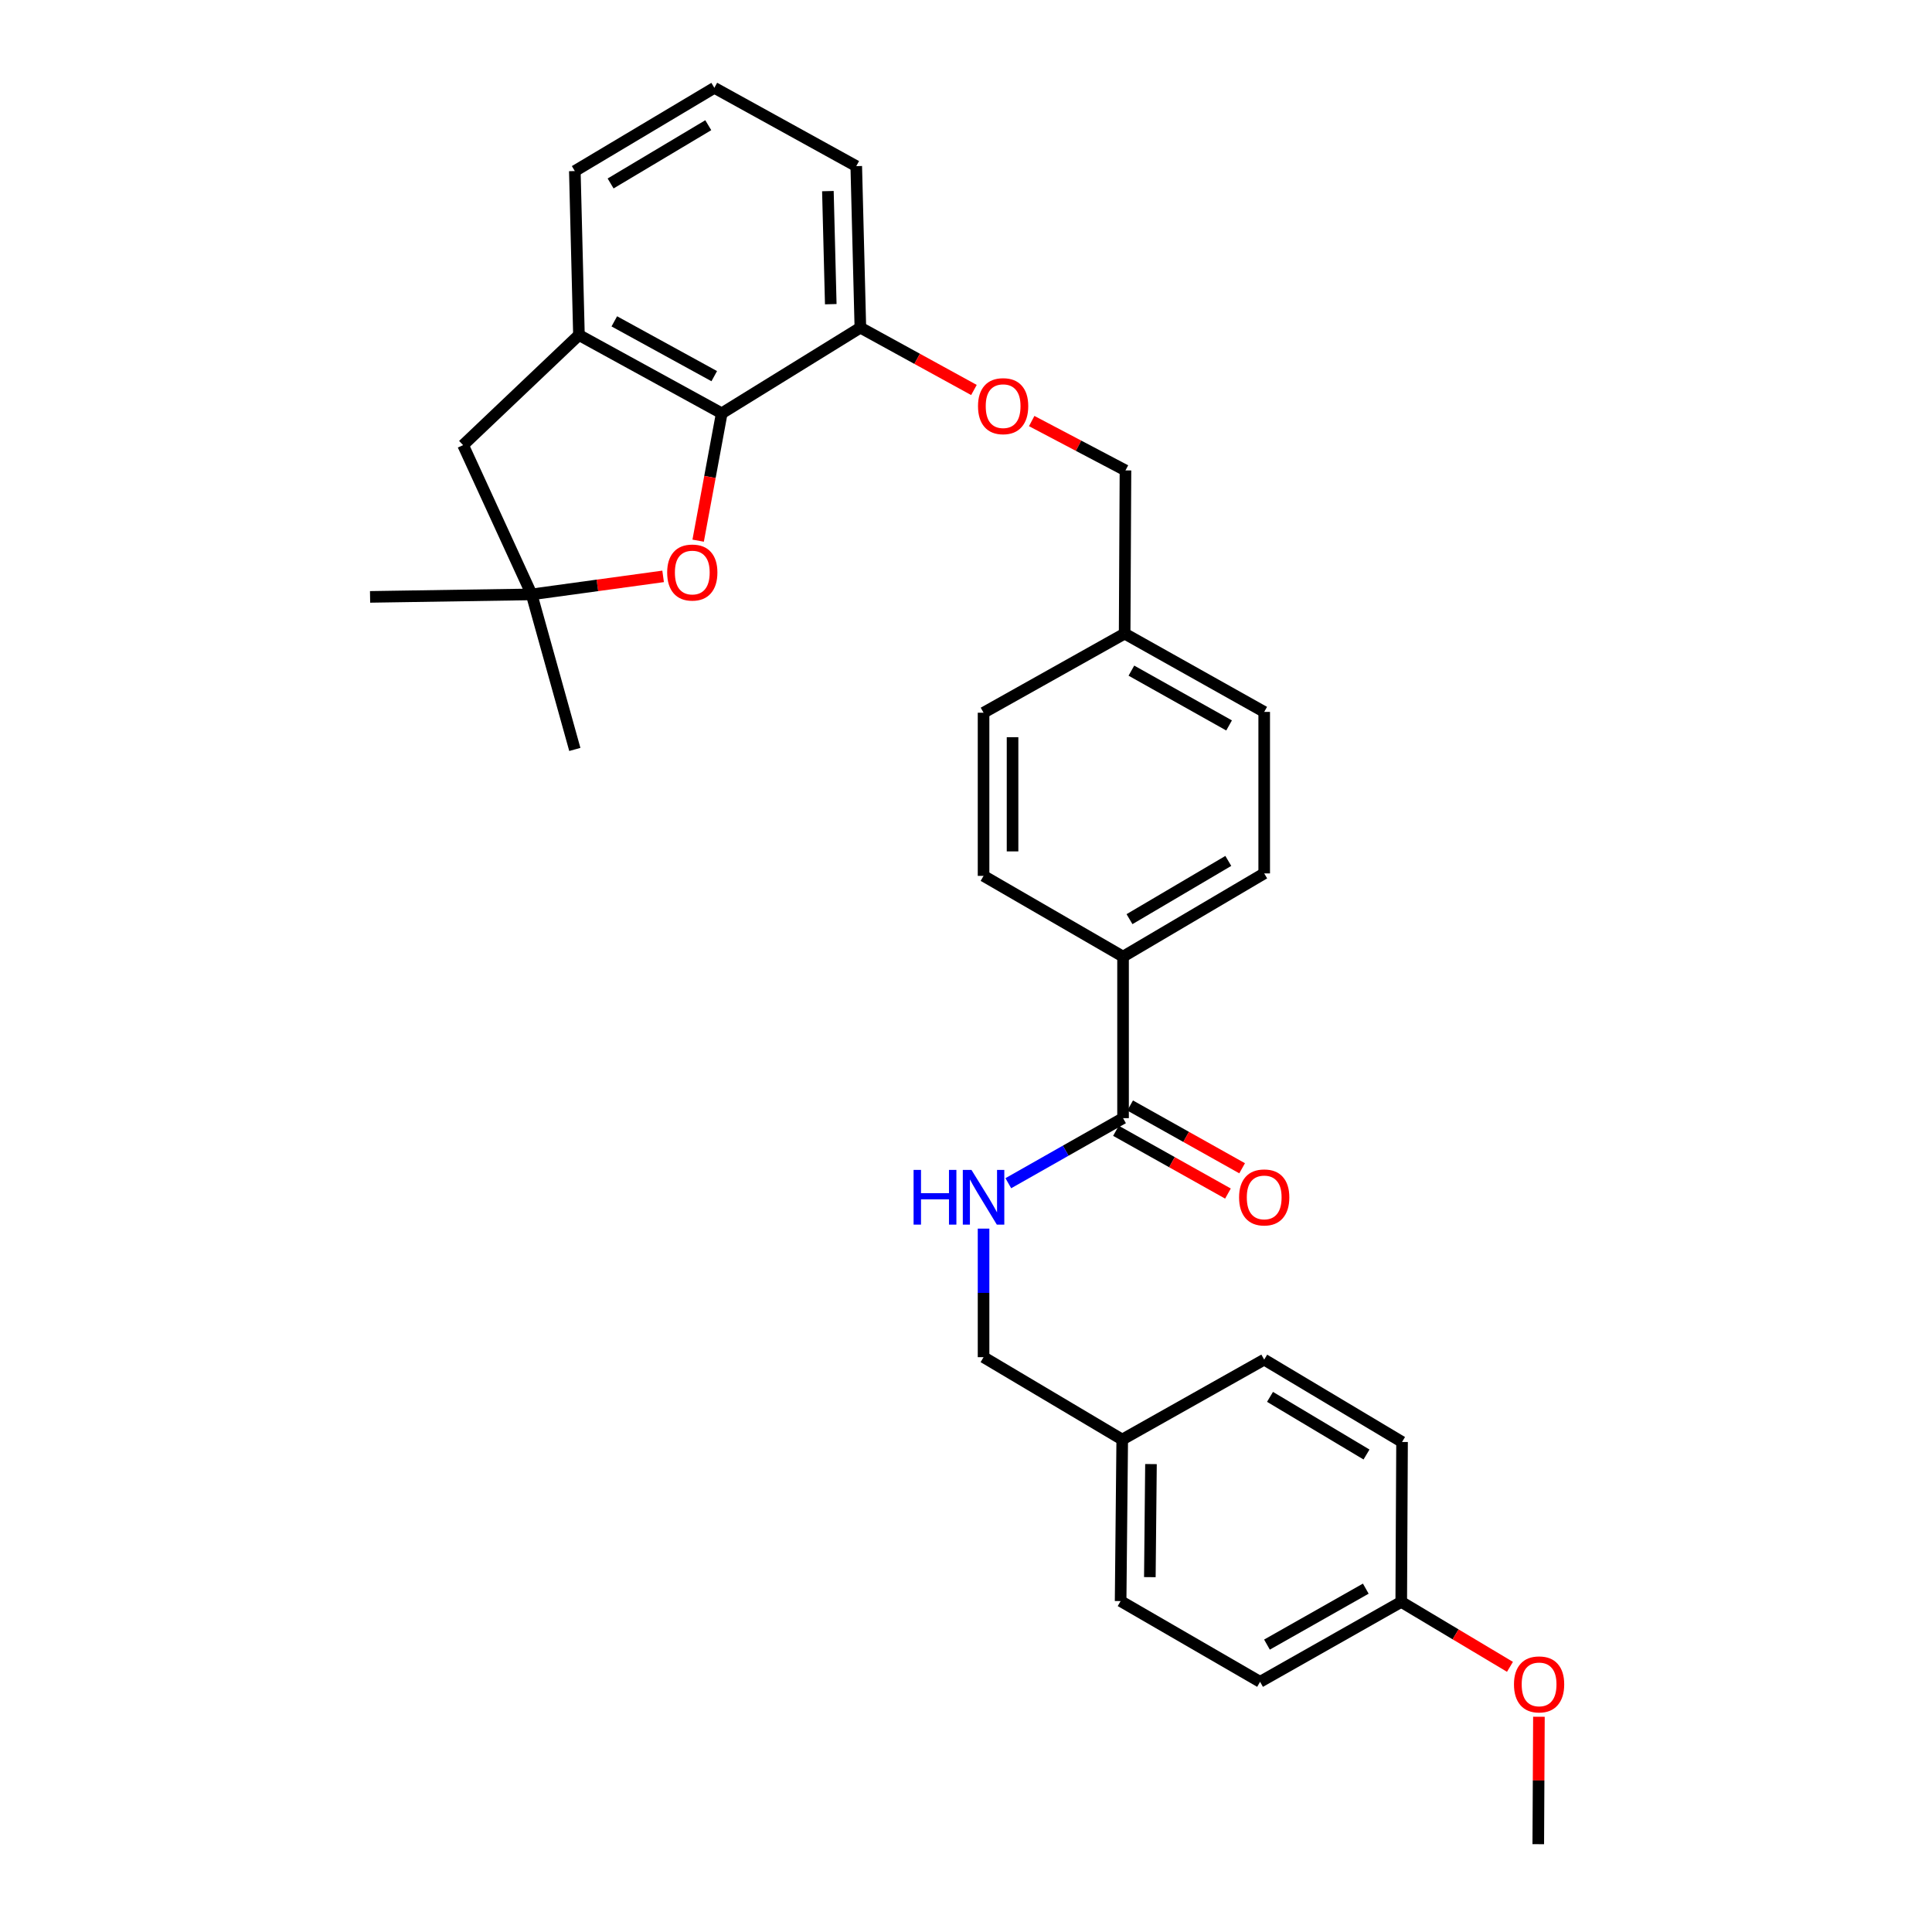 <?xml version='1.0' encoding='iso-8859-1'?>
<svg version='1.1' baseProfile='full'
              xmlns='http://www.w3.org/2000/svg'
                      xmlns:rdkit='http://www.rdkit.org/xml'
                      xmlns:xlink='http://www.w3.org/1999/xlink'
                  xml:space='preserve'
width='1000px' height='1000px' viewBox='0 0 1000 1000'>
<!-- END OF HEADER -->
<rect style='opacity:1.0;fill:#FFFFFF;stroke:none' width='1000' height='1000' x='0' y='0'> </rect>
<path class='bond-0' d='M 373.565,213.931 L 367.464,246.889' style='fill:none;fill-rule:evenodd;stroke:#000000;stroke-width:6px;stroke-linecap:butt;stroke-linejoin:miter;stroke-opacity:1' />
<path class='bond-0' d='M 367.464,246.889 L 361.364,279.847' style='fill:none;fill-rule:evenodd;stroke:#FF0000;stroke-width:6px;stroke-linecap:butt;stroke-linejoin:miter;stroke-opacity:1' />
<path class='bond-2' d='M 373.565,213.931 L 299.663,173.409' style='fill:none;fill-rule:evenodd;stroke:#000000;stroke-width:6px;stroke-linecap:butt;stroke-linejoin:miter;stroke-opacity:1' />
<path class='bond-2' d='M 369.694,194.696 L 317.963,166.33' style='fill:none;fill-rule:evenodd;stroke:#000000;stroke-width:6px;stroke-linecap:butt;stroke-linejoin:miter;stroke-opacity:1' />
<path class='bond-7' d='M 373.565,213.931 L 445.324,169.599' style='fill:none;fill-rule:evenodd;stroke:#000000;stroke-width:6px;stroke-linecap:butt;stroke-linejoin:miter;stroke-opacity:1' />
<path class='bond-3' d='M 343.228,298.33 L 309.199,302.993' style='fill:none;fill-rule:evenodd;stroke:#FF0000;stroke-width:6px;stroke-linecap:butt;stroke-linejoin:miter;stroke-opacity:1' />
<path class='bond-3' d='M 309.199,302.993 L 275.171,307.656' style='fill:none;fill-rule:evenodd;stroke:#000000;stroke-width:6px;stroke-linecap:butt;stroke-linejoin:miter;stroke-opacity:1' />
<path class='bond-1' d='M 581.289,578.753 L 581.289,495.14' style='fill:none;fill-rule:evenodd;stroke:#000000;stroke-width:6px;stroke-linecap:butt;stroke-linejoin:miter;stroke-opacity:1' />
<path class='bond-4' d='M 581.289,578.753 L 551.596,595.593' style='fill:none;fill-rule:evenodd;stroke:#000000;stroke-width:6px;stroke-linecap:butt;stroke-linejoin:miter;stroke-opacity:1' />
<path class='bond-4' d='M 551.596,595.593 L 521.903,612.433' style='fill:none;fill-rule:evenodd;stroke:#0000FF;stroke-width:6px;stroke-linecap:butt;stroke-linejoin:miter;stroke-opacity:1' />
<path class='bond-9' d='M 577.62,585.298 L 606.603,601.542' style='fill:none;fill-rule:evenodd;stroke:#000000;stroke-width:6px;stroke-linecap:butt;stroke-linejoin:miter;stroke-opacity:1' />
<path class='bond-9' d='M 606.603,601.542 L 635.586,617.786' style='fill:none;fill-rule:evenodd;stroke:#FF0000;stroke-width:6px;stroke-linecap:butt;stroke-linejoin:miter;stroke-opacity:1' />
<path class='bond-9' d='M 584.957,572.208 L 613.94,588.452' style='fill:none;fill-rule:evenodd;stroke:#000000;stroke-width:6px;stroke-linecap:butt;stroke-linejoin:miter;stroke-opacity:1' />
<path class='bond-9' d='M 613.94,588.452 L 642.922,604.697' style='fill:none;fill-rule:evenodd;stroke:#FF0000;stroke-width:6px;stroke-linecap:butt;stroke-linejoin:miter;stroke-opacity:1' />
<path class='bond-5' d='M 299.663,173.409 L 239.7,230.396' style='fill:none;fill-rule:evenodd;stroke:#000000;stroke-width:6px;stroke-linecap:butt;stroke-linejoin:miter;stroke-opacity:1' />
<path class='bond-23' d='M 299.663,173.409 L 297.529,88.537' style='fill:none;fill-rule:evenodd;stroke:#000000;stroke-width:6px;stroke-linecap:butt;stroke-linejoin:miter;stroke-opacity:1' />
<path class='bond-25' d='M 275.171,307.656 L 191.55,308.949' style='fill:none;fill-rule:evenodd;stroke:#000000;stroke-width:6px;stroke-linecap:butt;stroke-linejoin:miter;stroke-opacity:1' />
<path class='bond-26' d='M 275.171,307.656 L 297.529,387.91' style='fill:none;fill-rule:evenodd;stroke:#000000;stroke-width:6px;stroke-linecap:butt;stroke-linejoin:miter;stroke-opacity:1' />
<path class='bond-30' d='M 275.171,307.656 L 239.7,230.396' style='fill:none;fill-rule:evenodd;stroke:#000000;stroke-width:6px;stroke-linecap:butt;stroke-linejoin:miter;stroke-opacity:1' />
<path class='bond-12' d='M 509.088,635.93 L 509.088,669.201' style='fill:none;fill-rule:evenodd;stroke:#0000FF;stroke-width:6px;stroke-linecap:butt;stroke-linejoin:miter;stroke-opacity:1' />
<path class='bond-12' d='M 509.088,669.201 L 509.088,702.472' style='fill:none;fill-rule:evenodd;stroke:#000000;stroke-width:6px;stroke-linecap:butt;stroke-linejoin:miter;stroke-opacity:1' />
<path class='bond-6' d='M 581.289,495.14 L 654.348,452.075' style='fill:none;fill-rule:evenodd;stroke:#000000;stroke-width:6px;stroke-linecap:butt;stroke-linejoin:miter;stroke-opacity:1' />
<path class='bond-6' d='M 584.628,475.753 L 635.769,445.608' style='fill:none;fill-rule:evenodd;stroke:#000000;stroke-width:6px;stroke-linecap:butt;stroke-linejoin:miter;stroke-opacity:1' />
<path class='bond-32' d='M 581.289,495.14 L 509.088,453.35' style='fill:none;fill-rule:evenodd;stroke:#000000;stroke-width:6px;stroke-linecap:butt;stroke-linejoin:miter;stroke-opacity:1' />
<path class='bond-8' d='M 445.324,169.599 L 474.716,185.728' style='fill:none;fill-rule:evenodd;stroke:#000000;stroke-width:6px;stroke-linecap:butt;stroke-linejoin:miter;stroke-opacity:1' />
<path class='bond-8' d='M 474.716,185.728 L 504.109,201.857' style='fill:none;fill-rule:evenodd;stroke:#FF0000;stroke-width:6px;stroke-linecap:butt;stroke-linejoin:miter;stroke-opacity:1' />
<path class='bond-28' d='M 445.324,169.599 L 443.198,85.994' style='fill:none;fill-rule:evenodd;stroke:#000000;stroke-width:6px;stroke-linecap:butt;stroke-linejoin:miter;stroke-opacity:1' />
<path class='bond-28' d='M 430.004,157.44 L 428.516,98.916' style='fill:none;fill-rule:evenodd;stroke:#000000;stroke-width:6px;stroke-linecap:butt;stroke-linejoin:miter;stroke-opacity:1' />
<path class='bond-13' d='M 534.006,217.934 L 558.272,230.713' style='fill:none;fill-rule:evenodd;stroke:#FF0000;stroke-width:6px;stroke-linecap:butt;stroke-linejoin:miter;stroke-opacity:1' />
<path class='bond-13' d='M 558.272,230.713 L 582.539,243.492' style='fill:none;fill-rule:evenodd;stroke:#000000;stroke-width:6px;stroke-linecap:butt;stroke-linejoin:miter;stroke-opacity:1' />
<path class='bond-10' d='M 654.348,452.075 L 654.348,368.478' style='fill:none;fill-rule:evenodd;stroke:#000000;stroke-width:6px;stroke-linecap:butt;stroke-linejoin:miter;stroke-opacity:1' />
<path class='bond-11' d='M 509.088,453.35 L 509.088,368.903' style='fill:none;fill-rule:evenodd;stroke:#000000;stroke-width:6px;stroke-linecap:butt;stroke-linejoin:miter;stroke-opacity:1' />
<path class='bond-11' d='M 524.093,440.683 L 524.093,381.57' style='fill:none;fill-rule:evenodd;stroke:#000000;stroke-width:6px;stroke-linecap:butt;stroke-linejoin:miter;stroke-opacity:1' />
<path class='bond-15' d='M 509.088,702.472 L 580.864,745.112' style='fill:none;fill-rule:evenodd;stroke:#000000;stroke-width:6px;stroke-linecap:butt;stroke-linejoin:miter;stroke-opacity:1' />
<path class='bond-14' d='M 582.539,243.492 L 582.114,327.955' style='fill:none;fill-rule:evenodd;stroke:#000000;stroke-width:6px;stroke-linecap:butt;stroke-linejoin:miter;stroke-opacity:1' />
<path class='bond-17' d='M 582.114,327.955 L 509.088,368.903' style='fill:none;fill-rule:evenodd;stroke:#000000;stroke-width:6px;stroke-linecap:butt;stroke-linejoin:miter;stroke-opacity:1' />
<path class='bond-18' d='M 582.114,327.955 L 654.348,368.478' style='fill:none;fill-rule:evenodd;stroke:#000000;stroke-width:6px;stroke-linecap:butt;stroke-linejoin:miter;stroke-opacity:1' />
<path class='bond-18' d='M 585.608,347.12 L 636.171,375.486' style='fill:none;fill-rule:evenodd;stroke:#000000;stroke-width:6px;stroke-linecap:butt;stroke-linejoin:miter;stroke-opacity:1' />
<path class='bond-19' d='M 580.864,745.112 L 654.348,703.739' style='fill:none;fill-rule:evenodd;stroke:#000000;stroke-width:6px;stroke-linecap:butt;stroke-linejoin:miter;stroke-opacity:1' />
<path class='bond-20' d='M 580.864,745.112 L 580.03,828.717' style='fill:none;fill-rule:evenodd;stroke:#000000;stroke-width:6px;stroke-linecap:butt;stroke-linejoin:miter;stroke-opacity:1' />
<path class='bond-20' d='M 595.743,757.803 L 595.16,816.326' style='fill:none;fill-rule:evenodd;stroke:#000000;stroke-width:6px;stroke-linecap:butt;stroke-linejoin:miter;stroke-opacity:1' />
<path class='bond-16' d='M 725.282,829.134 L 652.214,870.507' style='fill:none;fill-rule:evenodd;stroke:#000000;stroke-width:6px;stroke-linecap:butt;stroke-linejoin:miter;stroke-opacity:1' />
<path class='bond-16' d='M 706.928,822.283 L 655.781,851.244' style='fill:none;fill-rule:evenodd;stroke:#000000;stroke-width:6px;stroke-linecap:butt;stroke-linejoin:miter;stroke-opacity:1' />
<path class='bond-24' d='M 725.282,829.134 L 753.418,845.942' style='fill:none;fill-rule:evenodd;stroke:#000000;stroke-width:6px;stroke-linecap:butt;stroke-linejoin:miter;stroke-opacity:1' />
<path class='bond-24' d='M 753.418,845.942 L 781.554,862.75' style='fill:none;fill-rule:evenodd;stroke:#FF0000;stroke-width:6px;stroke-linecap:butt;stroke-linejoin:miter;stroke-opacity:1' />
<path class='bond-33' d='M 725.282,829.134 L 725.699,746.363' style='fill:none;fill-rule:evenodd;stroke:#000000;stroke-width:6px;stroke-linecap:butt;stroke-linejoin:miter;stroke-opacity:1' />
<path class='bond-21' d='M 654.348,703.739 L 725.699,746.363' style='fill:none;fill-rule:evenodd;stroke:#000000;stroke-width:6px;stroke-linecap:butt;stroke-linejoin:miter;stroke-opacity:1' />
<path class='bond-21' d='M 657.355,723.015 L 707.301,752.851' style='fill:none;fill-rule:evenodd;stroke:#000000;stroke-width:6px;stroke-linecap:butt;stroke-linejoin:miter;stroke-opacity:1' />
<path class='bond-22' d='M 580.03,828.717 L 652.214,870.507' style='fill:none;fill-rule:evenodd;stroke:#000000;stroke-width:6px;stroke-linecap:butt;stroke-linejoin:miter;stroke-opacity:1' />
<path class='bond-31' d='M 297.529,88.537 L 369.747,45.455' style='fill:none;fill-rule:evenodd;stroke:#000000;stroke-width:6px;stroke-linecap:butt;stroke-linejoin:miter;stroke-opacity:1' />
<path class='bond-31' d='M 316.049,94.961 L 366.602,64.803' style='fill:none;fill-rule:evenodd;stroke:#000000;stroke-width:6px;stroke-linecap:butt;stroke-linejoin:miter;stroke-opacity:1' />
<path class='bond-29' d='M 796.546,888.587 L 796.376,921.566' style='fill:none;fill-rule:evenodd;stroke:#FF0000;stroke-width:6px;stroke-linecap:butt;stroke-linejoin:miter;stroke-opacity:1' />
<path class='bond-29' d='M 796.376,921.566 L 796.207,954.545' style='fill:none;fill-rule:evenodd;stroke:#000000;stroke-width:6px;stroke-linecap:butt;stroke-linejoin:miter;stroke-opacity:1' />
<path class='bond-27' d='M 369.747,45.455 L 443.198,85.994' style='fill:none;fill-rule:evenodd;stroke:#000000;stroke-width:6px;stroke-linecap:butt;stroke-linejoin:miter;stroke-opacity:1' />
<path  class='atom-1' d='M 345.326 296.341
Q 345.326 289.541, 348.686 285.741
Q 352.046 281.941, 358.326 281.941
Q 364.606 281.941, 367.966 285.741
Q 371.326 289.541, 371.326 296.341
Q 371.326 303.221, 367.926 307.141
Q 364.526 311.021, 358.326 311.021
Q 352.086 311.021, 348.686 307.141
Q 345.326 303.261, 345.326 296.341
M 358.326 307.821
Q 362.646 307.821, 364.966 304.941
Q 367.326 302.021, 367.326 296.341
Q 367.326 290.781, 364.966 287.981
Q 362.646 285.141, 358.326 285.141
Q 354.006 285.141, 351.646 287.941
Q 349.326 290.741, 349.326 296.341
Q 349.326 302.061, 351.646 304.941
Q 354.006 307.821, 358.326 307.821
' fill='#FF0000'/>
<path  class='atom-5' d='M 472.868 605.541
L 476.708 605.541
L 476.708 617.581
L 491.188 617.581
L 491.188 605.541
L 495.028 605.541
L 495.028 633.861
L 491.188 633.861
L 491.188 620.781
L 476.708 620.781
L 476.708 633.861
L 472.868 633.861
L 472.868 605.541
' fill='#0000FF'/>
<path  class='atom-5' d='M 502.828 605.541
L 512.108 620.541
Q 513.028 622.021, 514.508 624.701
Q 515.988 627.381, 516.068 627.541
L 516.068 605.541
L 519.828 605.541
L 519.828 633.861
L 515.948 633.861
L 505.988 617.461
Q 504.828 615.541, 503.588 613.341
Q 502.388 611.141, 502.028 610.461
L 502.028 633.861
L 498.348 633.861
L 498.348 605.541
L 502.828 605.541
' fill='#0000FF'/>
<path  class='atom-9' d='M 506.217 210.227
Q 506.217 203.427, 509.577 199.627
Q 512.937 195.827, 519.217 195.827
Q 525.497 195.827, 528.857 199.627
Q 532.217 203.427, 532.217 210.227
Q 532.217 217.107, 528.817 221.027
Q 525.417 224.907, 519.217 224.907
Q 512.977 224.907, 509.577 221.027
Q 506.217 217.147, 506.217 210.227
M 519.217 221.707
Q 523.537 221.707, 525.857 218.827
Q 528.217 215.907, 528.217 210.227
Q 528.217 204.667, 525.857 201.867
Q 523.537 199.027, 519.217 199.027
Q 514.897 199.027, 512.537 201.827
Q 510.217 204.627, 510.217 210.227
Q 510.217 215.947, 512.537 218.827
Q 514.897 221.707, 519.217 221.707
' fill='#FF0000'/>
<path  class='atom-10' d='M 641.348 619.781
Q 641.348 612.981, 644.708 609.181
Q 648.068 605.381, 654.348 605.381
Q 660.628 605.381, 663.988 609.181
Q 667.348 612.981, 667.348 619.781
Q 667.348 626.661, 663.948 630.581
Q 660.548 634.461, 654.348 634.461
Q 648.108 634.461, 644.708 630.581
Q 641.348 626.701, 641.348 619.781
M 654.348 631.261
Q 658.668 631.261, 660.988 628.381
Q 663.348 625.461, 663.348 619.781
Q 663.348 614.221, 660.988 611.421
Q 658.668 608.581, 654.348 608.581
Q 650.028 608.581, 647.668 611.381
Q 645.348 614.181, 645.348 619.781
Q 645.348 625.501, 647.668 628.381
Q 650.028 631.261, 654.348 631.261
' fill='#FF0000'/>
<path  class='atom-25' d='M 783.632 871.838
Q 783.632 865.038, 786.992 861.238
Q 790.352 857.438, 796.632 857.438
Q 802.912 857.438, 806.272 861.238
Q 809.632 865.038, 809.632 871.838
Q 809.632 878.718, 806.232 882.638
Q 802.832 886.518, 796.632 886.518
Q 790.392 886.518, 786.992 882.638
Q 783.632 878.758, 783.632 871.838
M 796.632 883.318
Q 800.952 883.318, 803.272 880.438
Q 805.632 877.518, 805.632 871.838
Q 805.632 866.278, 803.272 863.478
Q 800.952 860.638, 796.632 860.638
Q 792.312 860.638, 789.952 863.438
Q 787.632 866.238, 787.632 871.838
Q 787.632 877.558, 789.952 880.438
Q 792.312 883.318, 796.632 883.318
' fill='#FF0000'/>
</svg>
